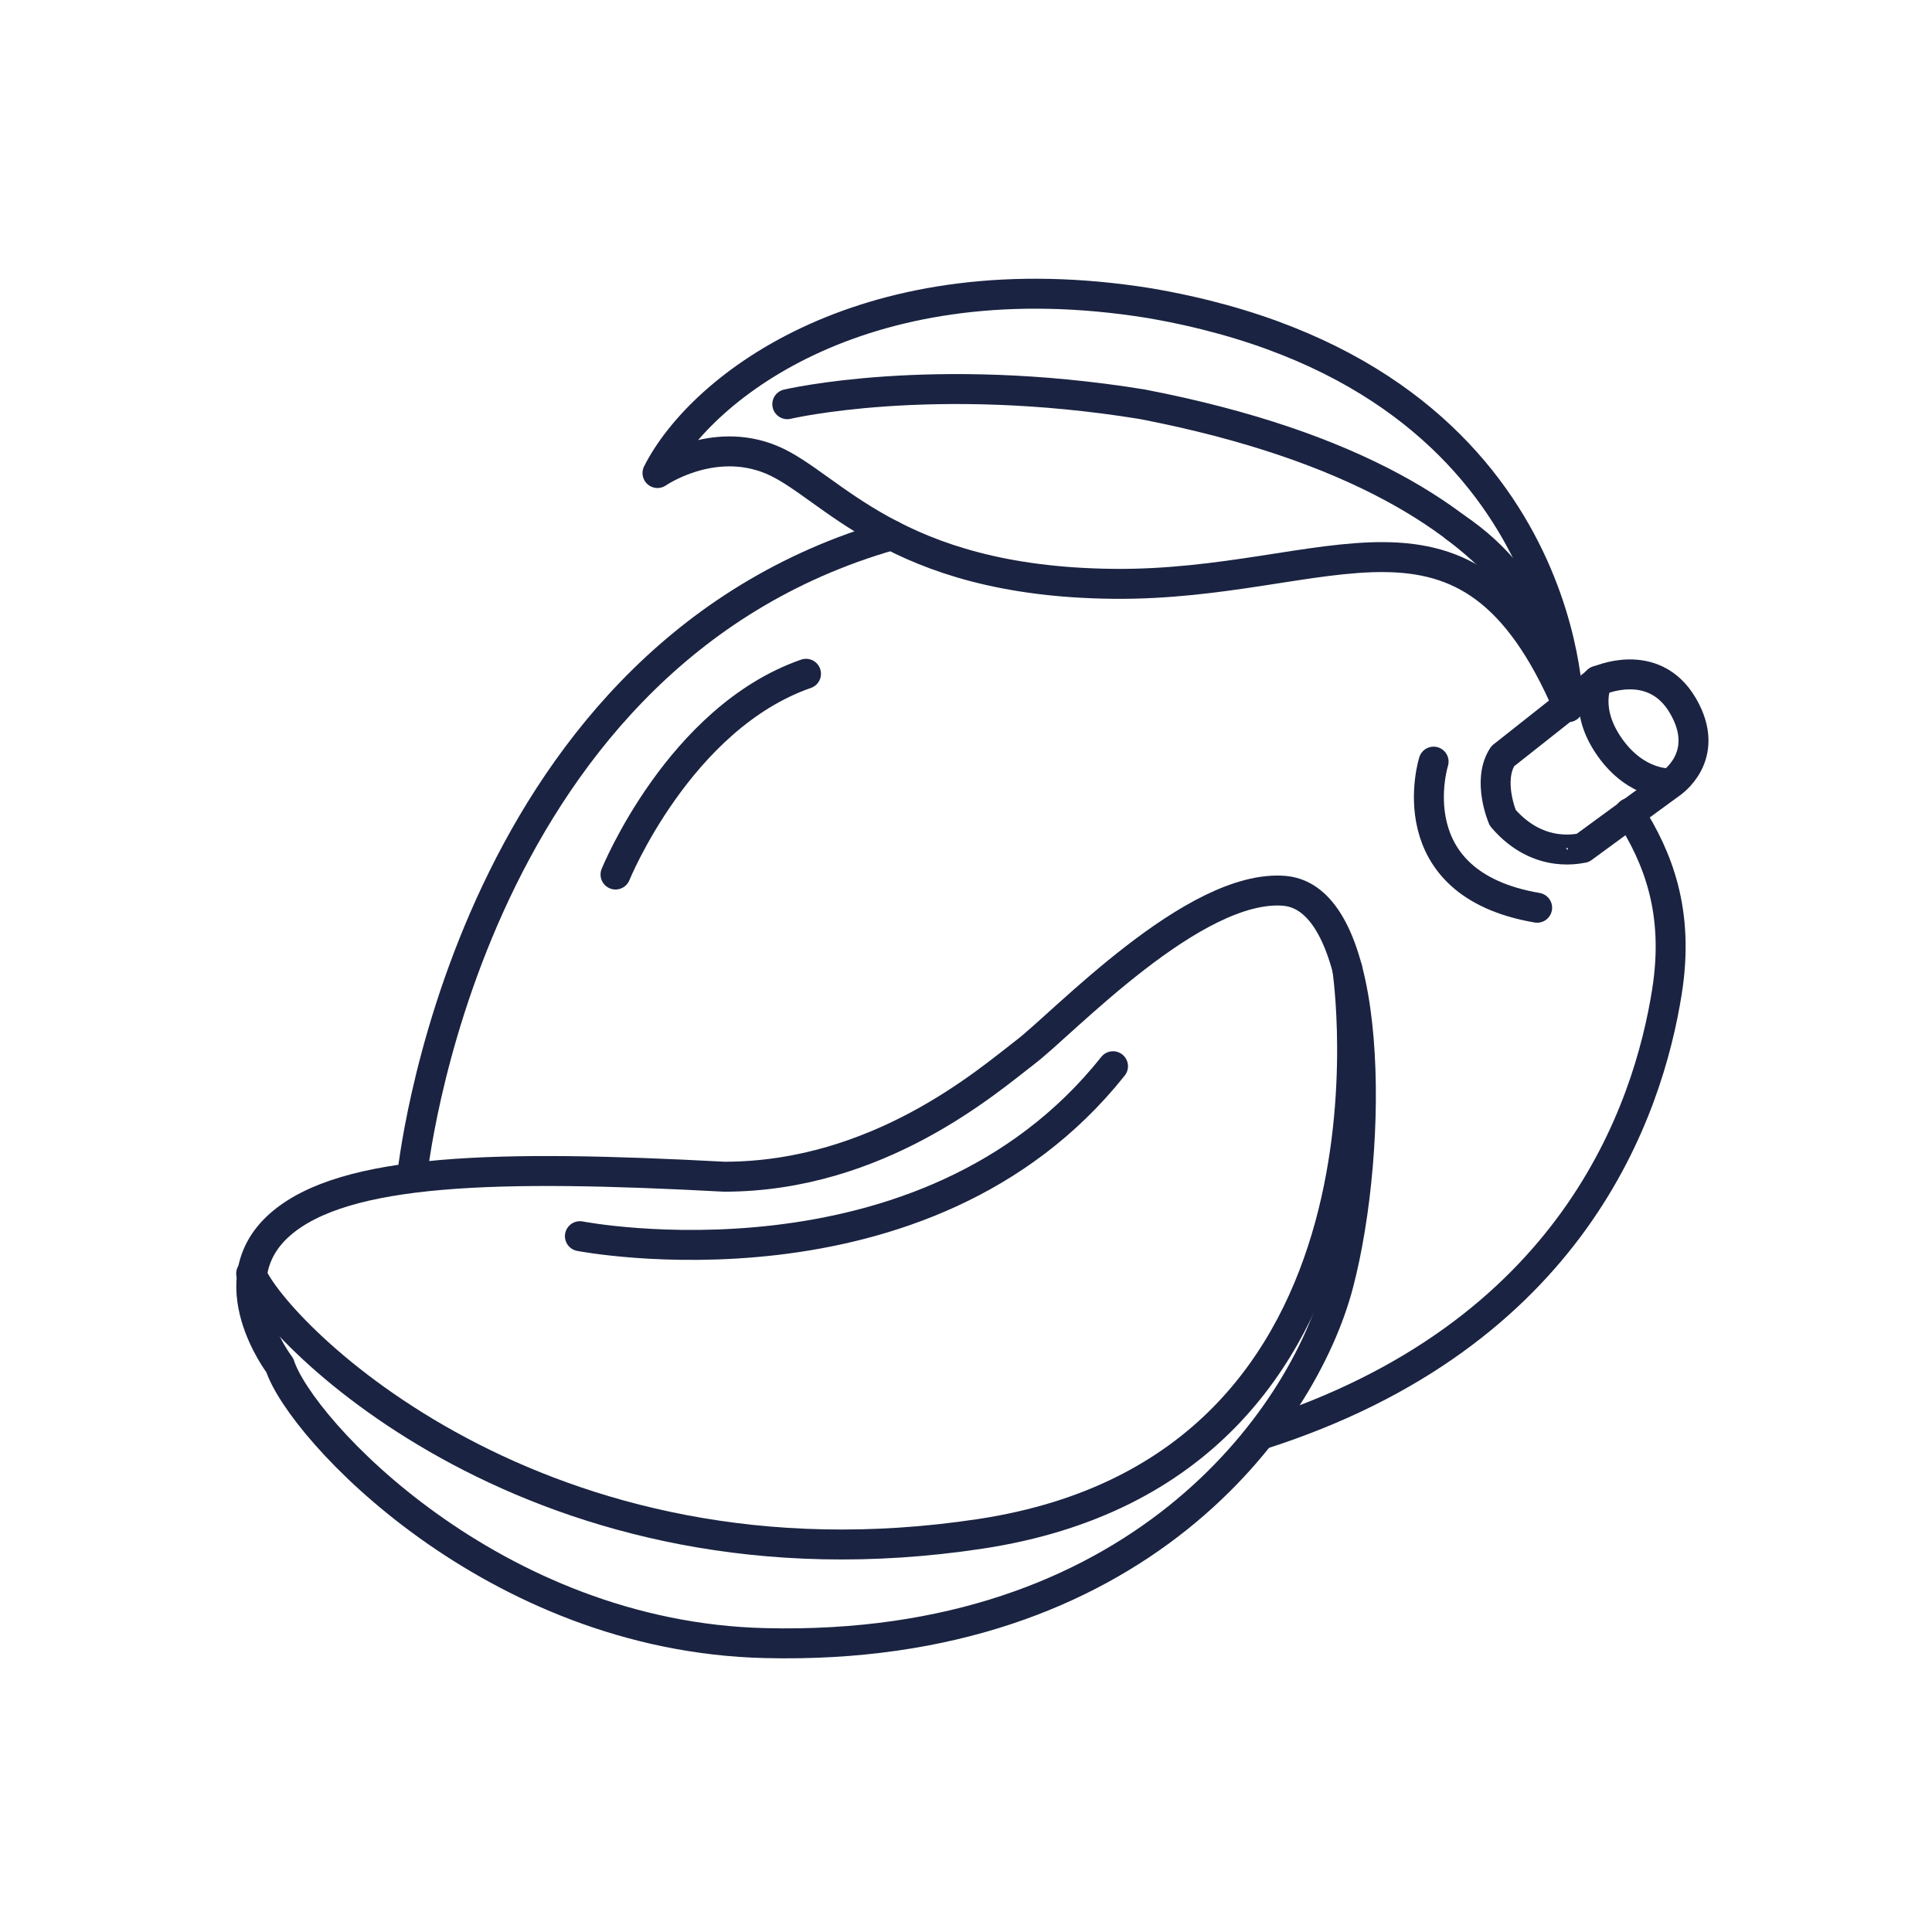 <svg xml:space="preserve" style="enable-background:new 0 0 64 64;" viewBox="0 0 64 64" y="0px" x="0px" xmlns:xlink="http://www.w3.org/1999/xlink" xmlns="http://www.w3.org/2000/svg" id="Calque_1" version="1.1">
<style type="text/css">
	.st0{fill:none;stroke:#1A2341;stroke-width:0.992;stroke-linecap:round;stroke-linejoin:round;stroke-miterlimit:10;}
	.st1{fill:none;stroke:#1A2341;stroke-width:1.028;stroke-linecap:round;stroke-linejoin:round;stroke-miterlimit:10;}
	.st2{fill:none;}
	.st3{fill:#1A2341;stroke:#1A2341;stroke-width:0.425;stroke-miterlimit:10;}
	.st4{fill:#1A2341;}
	.st5{fill:#1A2341;stroke:#1A2341;stroke-width:0.425;stroke-linecap:round;stroke-linejoin:round;stroke-miterlimit:10;}
	.st6{fill:none;stroke:#1A2341;stroke-width:1.134;stroke-linecap:round;stroke-linejoin:round;stroke-miterlimit:10;}
</style>
<g>
	<path d="M13.65,38.98c0,0,1.69-16.93,15.55-21.15c0.11-0.03,0.23-0.07,0.34-0.1" class="st0"></path>
	<path d="M48.21,17.47c0.01,0.01,0.02,0.01,0.03,0.02c0.67,0.45,1.26,0.99,1.76,1.62c0.02,0.02,0.03,0.04,0.05,0.05" class="st0"></path>
	<path d="M53.98,26.93c0.94,1.48,1.66,3.27,1.24,5.92c-0.62,3.91-3.09,11.38-13.46,14.68" class="st0"></path>
	<path d="M51.95,23.42C51.95,23.42,51.95,23.41,51.95,23.42c0-0.03-0.01-0.06-0.02-0.09" class="st0"></path>
	<path d="M49.78,27.09c0,0-0.53-1.23,0-2.04l3.15-2.49c0,0,1.84-0.86,2.82,0.82s-0.41,2.58-0.41,2.58l-2.91,2.13
		C52.43,28.07,51,28.52,49.78,27.09z" class="st0"></path>
	<path d="M52.92,22.55c0,0-0.49,0.94,0.41,2.21s2.01,1.19,2.01,1.19" class="st0"></path>
	<path d="M47.49,25.23c0,0-1.27,4.04,3.43,4.84" class="st0"></path>
	<path d="M51.95,23.42c0,0,0.01-11.01-13.89-13.38c-9.29-1.49-14.8,2.71-16.28,5.63c0,0,1.81-1.26,3.78-0.44
		s4.02,4.03,11.3,4.11C44.15,19.42,48.57,15.54,51.95,23.42z" class="st0"></path>
	<path d="M51.95,23.42c0,0,0.24-7.26-14.12-10.03c-6.97-1.13-11.75,0-11.75,0" class="st0"></path>
	<path d="M20.39,28.97c0,0,2.11-5.19,6.31-6.65" class="st0"></path>
	<path d="M9.27,45.23c0,0-2.13-2.78,0-4.66s7.25-1.99,14.72-1.59c5.12,0,8.75-3.19,9.98-4.13
		c1.24-0.94,5.59-5.59,8.58-5.34c2.99,0.26,2.97,8.51,1.79,13.02s-6.7,12.2-18.99,11.9C16.31,54.22,9.95,47.33,9.27,45.23z" class="st0"></path>
	<path d="M44.63,32.09c0,0,2.49,16.5-12.15,18.72S9.13,44.15,8.32,42.19" class="st0"></path>
	<path d="M19.21,40.95c0,0,11.42,2.22,17.66-5.63" class="st0"></path>
</g>
<rect height="64" width="64" class="st2" y="50.98" x="-28.29"></rect>
</svg>
